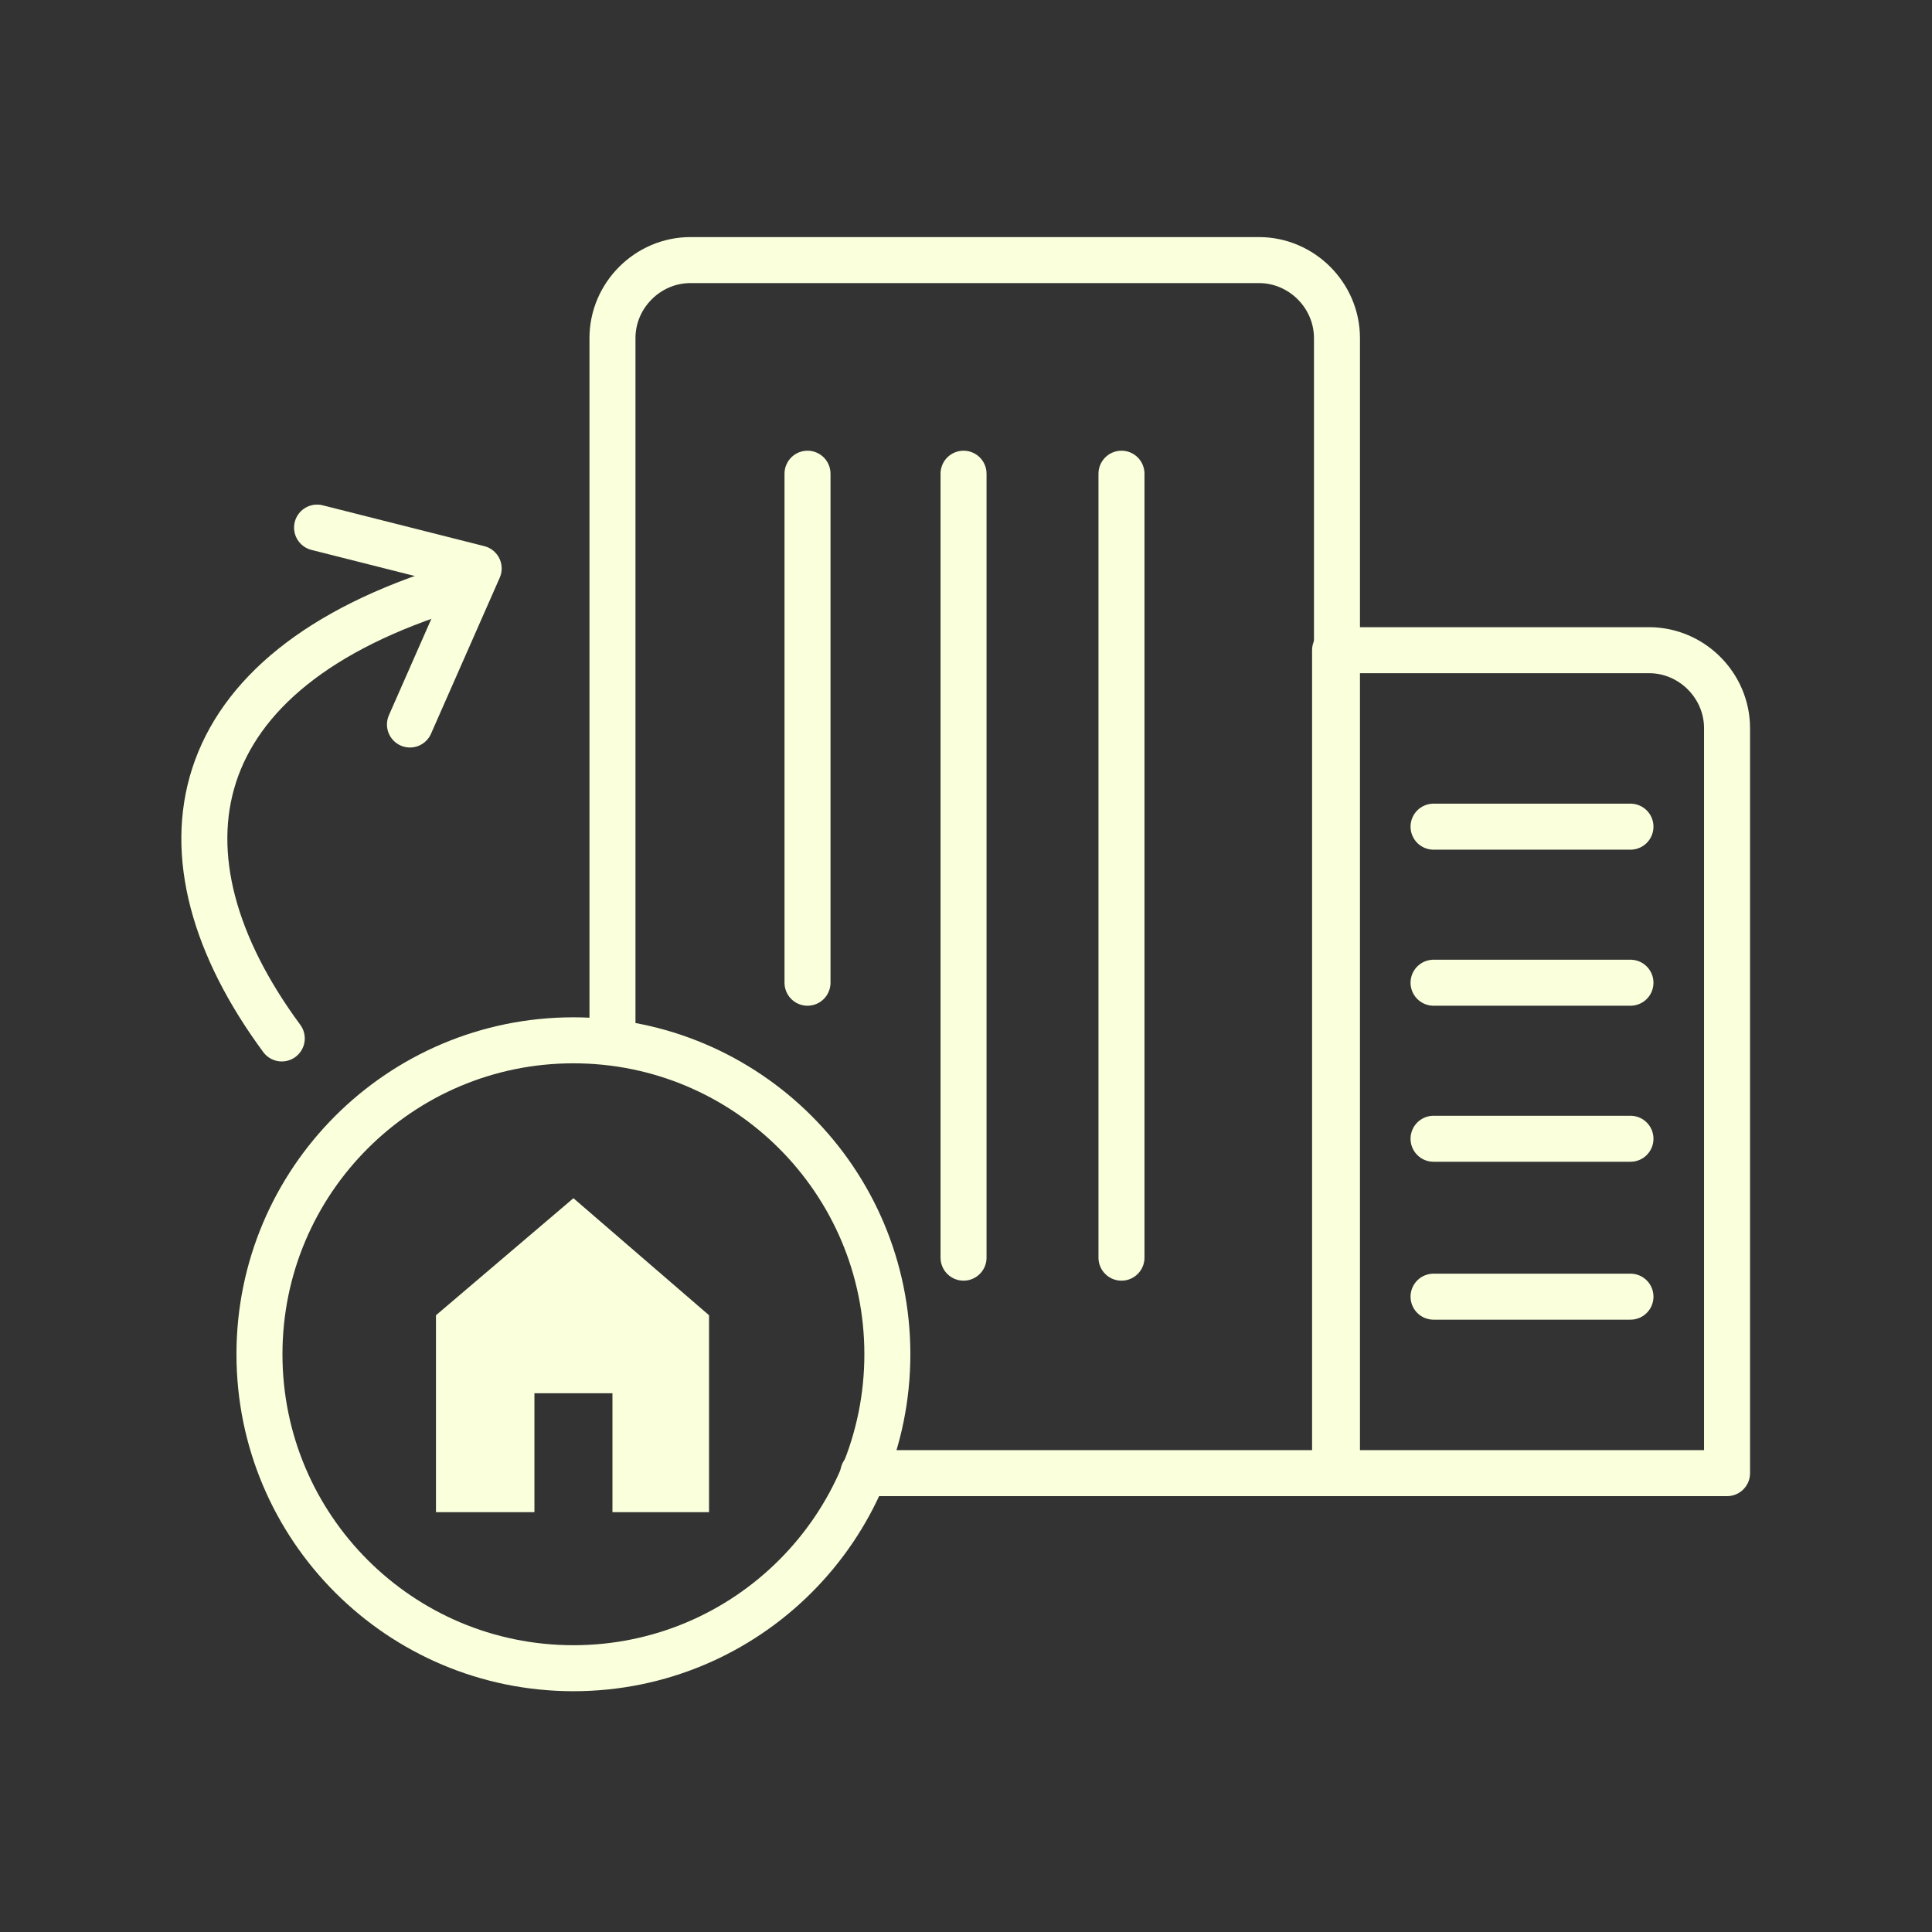 <svg width="84" height="84" viewBox="0 0 84 84" fill="none" xmlns="http://www.w3.org/2000/svg">
<rect x="0" y="0" width="84" height="84" fill="#333333" stroke="none"/>
<path d="M37.533 64.05H58.129V14.7C58.129 12.842 56.594 11.308 54.737 11.308H30.021C28.164 11.308 26.629 12.842 26.629 14.7V44.998" stroke="#FAFFDC" stroke-width="2" stroke-miterlimit="10" stroke-linecap="round" stroke-linejoin="round"/>
<path d="M35.109 20.596V42.727" stroke="#FAFFDC" stroke-width="2" stroke-miterlimit="10" stroke-linecap="round" stroke-linejoin="round"/>
<path d="M41.893 20.596V54.681" stroke="#FAFFDC" stroke-width="2" stroke-miterlimit="10" stroke-linecap="round" stroke-linejoin="round"/>
<path d="M48.76 20.596V54.681" stroke="#FAFFDC" stroke-width="2" stroke-miterlimit="10" stroke-linecap="round" stroke-linejoin="round"/>
<path d="M58.128 28.269H71.697C73.555 28.269 75.089 29.804 75.089 31.662V64.05H58.047V28.269H58.128Z" stroke="#FAFFDC" stroke-width="2" stroke-miterlimit="10" stroke-linecap="round" stroke-linejoin="round"/>
<path d="M62.328 35.942H70.89" stroke="#FAFFDC" stroke-width="2" stroke-miterlimit="10" stroke-linecap="round" stroke-linejoin="round"/>
<path d="M62.328 42.727H70.89" stroke="#FAFFDC" stroke-width="2" stroke-miterlimit="10" stroke-linecap="round" stroke-linejoin="round"/>
<path d="M62.328 49.511H70.89" stroke="#FAFFDC" stroke-width="2" stroke-miterlimit="10" stroke-linecap="round" stroke-linejoin="round"/>
<path d="M62.328 56.377H70.89" stroke="#FAFFDC" stroke-width="2" stroke-miterlimit="10" stroke-linecap="round" stroke-linejoin="round"/>
<path d="M24.931 72.531C32.47 72.531 38.581 66.419 38.581 58.881C38.581 51.342 32.47 45.231 24.931 45.231C17.393 45.231 11.281 51.342 11.281 58.881C11.281 66.419 17.393 72.531 24.931 72.531Z" stroke="#FAFFDC" stroke-width="2" stroke-miterlimit="10" stroke-linecap="round" stroke-linejoin="round"/>
<path fill-rule="evenodd" clip-rule="evenodd" d="M30.828 57.185V65.746H26.628V60.577H23.236V65.746H18.955V57.185L24.932 52.096L30.828 57.185Z" fill="#FAFFDC"/>
<path d="M12.251 45.15C6.355 37.154 7.809 29.158 19.763 25.523" stroke="#FAFFDC" stroke-width="2" stroke-miterlimit="10" stroke-linecap="round" stroke-linejoin="round"/>
<path d="M13.785 22.939L20.812 24.715L17.824 31.5" stroke="#FAFFDC" stroke-width="2" stroke-miterlimit="10" stroke-linecap="round" stroke-linejoin="round"/>
</svg>
